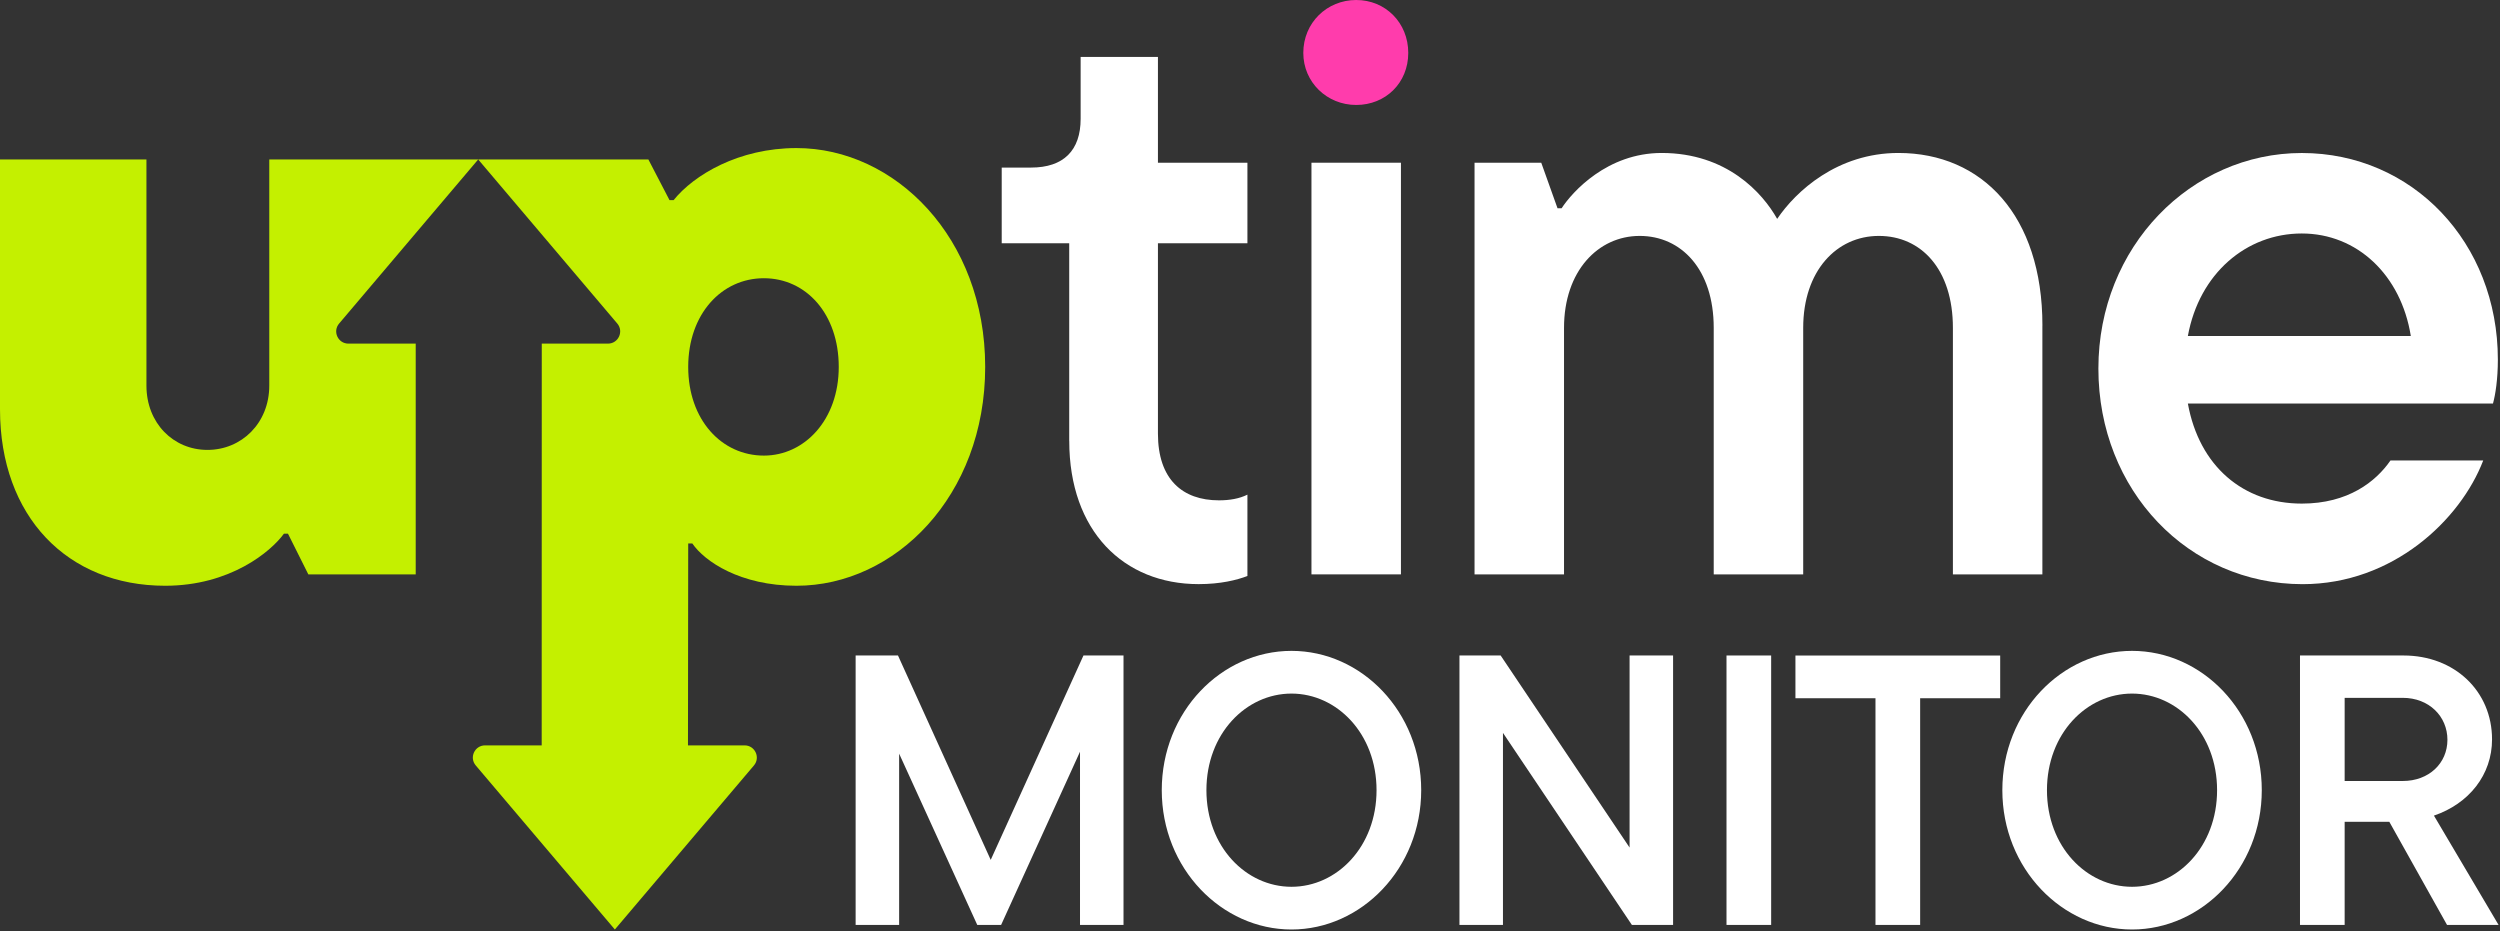 <svg width="765" height="285" viewBox="0 0 765 285" fill="none" xmlns="http://www.w3.org/2000/svg">
<rect x="0" y="0" width="765" height="285" fill="#333333" stroke="none"/>
<path d="M327.18 134.93V74.432H306.523V51.278H315.487C325.451 51.278 330.676 46.053 330.676 36.345V17.43H354.329V49.792H381.71V74.432H354.329V132.689C354.329 146.635 361.796 153.103 373.001 153.103C376.241 153.103 379.225 152.603 381.71 151.361V176.257C378.47 177.499 373.488 178.741 366.777 178.741C343.879 178.741 327.192 162.554 327.192 134.93H327.18Z" fill="white"/>
<path d="M401.308 175.757V49.792H428.688V175.757H401.308Z" fill="white"/>
<path d="M624.969 99.584V175.757H597.588V100.327C597.588 82.398 587.881 72.191 574.933 72.191C561.986 72.191 551.779 82.897 551.779 100.327V175.757H524.399V100.327C524.399 82.398 514.435 72.191 501.744 72.191C489.052 72.191 478.59 82.897 478.59 100.327V175.757H451.209V49.792H471.623L476.604 63.738H477.847C481.087 58.756 491.793 46.808 508.467 46.808C528.382 46.808 539.344 59.012 543.814 66.978C549.538 58.513 562.23 46.808 580.914 46.808C606.553 46.808 624.981 65.979 624.981 99.584H624.969Z" fill="white"/>
<path d="M762.846 123.481H669.487C672.97 142.652 686.417 154.101 704.346 154.101C718.536 154.101 727.001 147.378 731.483 140.91H759.862C752.895 159.083 732.226 178.754 704.59 178.754C669.73 178.754 642.106 150.131 642.106 112.787C642.106 75.443 670.486 46.82 704.346 46.82C738.206 46.82 764.345 74.201 764.345 110.058C764.345 116.039 763.602 120.765 762.846 123.505V123.481ZM737.707 102.811C734.723 84.139 721.276 71.448 704.346 71.448C687.416 71.448 672.982 83.652 669.487 102.811H737.707Z" fill="white"/>
<path d="M331.541 200.58H343.794V283.027H330.481V230.031L306.34 283.027H299.044L275.135 230.616V283.027H261.822V200.58H274.782L303.161 263.124L331.541 200.58Z" fill="white"/>
<path d="M355.499 241.797C355.499 217.766 373.756 199.167 395.193 199.167C416.63 199.167 434.888 217.778 434.888 241.797C434.888 265.816 416.52 284.427 395.193 284.427C373.866 284.427 355.499 265.816 355.499 241.797ZM421.222 241.797C421.222 224.49 409.091 212.236 395.193 212.236C381.296 212.236 369.164 224.49 369.164 241.797C369.164 259.105 381.296 271.358 395.193 271.358C409.091 271.358 421.222 259.105 421.222 241.797Z" fill="white"/>
<path d="M498.65 200.58H511.963V283.027H499.357L459.906 224.258V283.027H446.593V200.58H459.199L498.65 259.349V200.58Z" fill="white"/>
<path d="M528.309 283.027V200.58H541.974V283.027H528.309Z" fill="white"/>
<path d="M573.898 283.027V213.661H549.404V200.592H612.058V213.661H587.564V283.027H573.898Z" fill="white"/>
<path d="M612.716 241.797C612.716 217.766 630.974 199.167 652.41 199.167C673.847 199.167 692.105 217.778 692.105 241.797C692.105 265.816 673.738 284.427 652.41 284.427C631.083 284.427 612.716 265.816 612.716 241.797ZM678.427 241.797C678.427 224.49 666.296 212.236 652.398 212.236C638.501 212.236 626.37 224.49 626.37 241.797C626.37 259.105 638.501 271.358 652.398 271.358C666.296 271.358 678.427 259.105 678.427 241.797Z" fill="white"/>
<path d="M748.791 283.027L731.13 251.468H717.464V283.027H703.798V200.58H735.478C751.142 200.58 762.566 211.53 762.566 226.256C762.566 237.096 755.502 245.926 744.784 249.58L764.564 283.027H748.779H748.791ZM717.464 213.54V238.984H735.247C743.249 238.984 748.913 233.564 748.913 226.377C748.913 219.191 743.261 213.54 735.247 213.54H717.464Z" fill="white"/>
<path d="M103.774 98.999C101.703 101.423 103.433 105.15 106.624 105.15H127.208V175.757H94.346L88.122 163.309H86.88C82.897 168.778 70.449 179.241 50.535 179.241C20.657 179.241 0 158.084 0 125.223V48.793H44.81V118C44.81 129.449 53.02 137.67 63.482 137.67C73.945 137.67 82.398 129.449 82.398 118V48.793H146.33L103.774 98.999Z" fill="#C4F000"/>
<path d="M243.71 45.31C226.036 45.31 212.346 53.519 206.122 61.241H204.868L198.4 48.793L146.33 48.793L188.887 98.999C190.946 101.423 189.216 105.15 186.025 105.15H165.782L165.758 228.083H148.438C145.246 228.083 143.517 231.81 145.587 234.234L188.144 284.427L230.701 234.234C232.76 231.81 231.03 228.083 227.839 228.083H210.519L210.592 166.293H211.847C215.574 171.774 226.536 179.241 243.71 179.241C273.831 179.241 301.467 151.86 301.467 112.275C301.467 72.69 273.831 45.31 243.71 45.31ZM233.746 139.412C220.799 139.412 210.592 128.45 210.592 112.275C210.592 96.1 220.799 85.138 233.746 85.138C246.694 85.138 256.657 96.088 256.657 112.275C256.657 128.462 246.194 139.412 233.746 139.412Z" fill="#C4F000"/>
<path d="M398.81 16.187C398.81 6.979 406.032 0 414.997 0C423.961 0 430.928 6.967 430.928 16.187C430.928 25.407 423.961 32.119 414.997 32.119C406.032 32.119 398.81 25.152 398.81 16.187Z" fill="#FF3CAC"/>
</svg>
